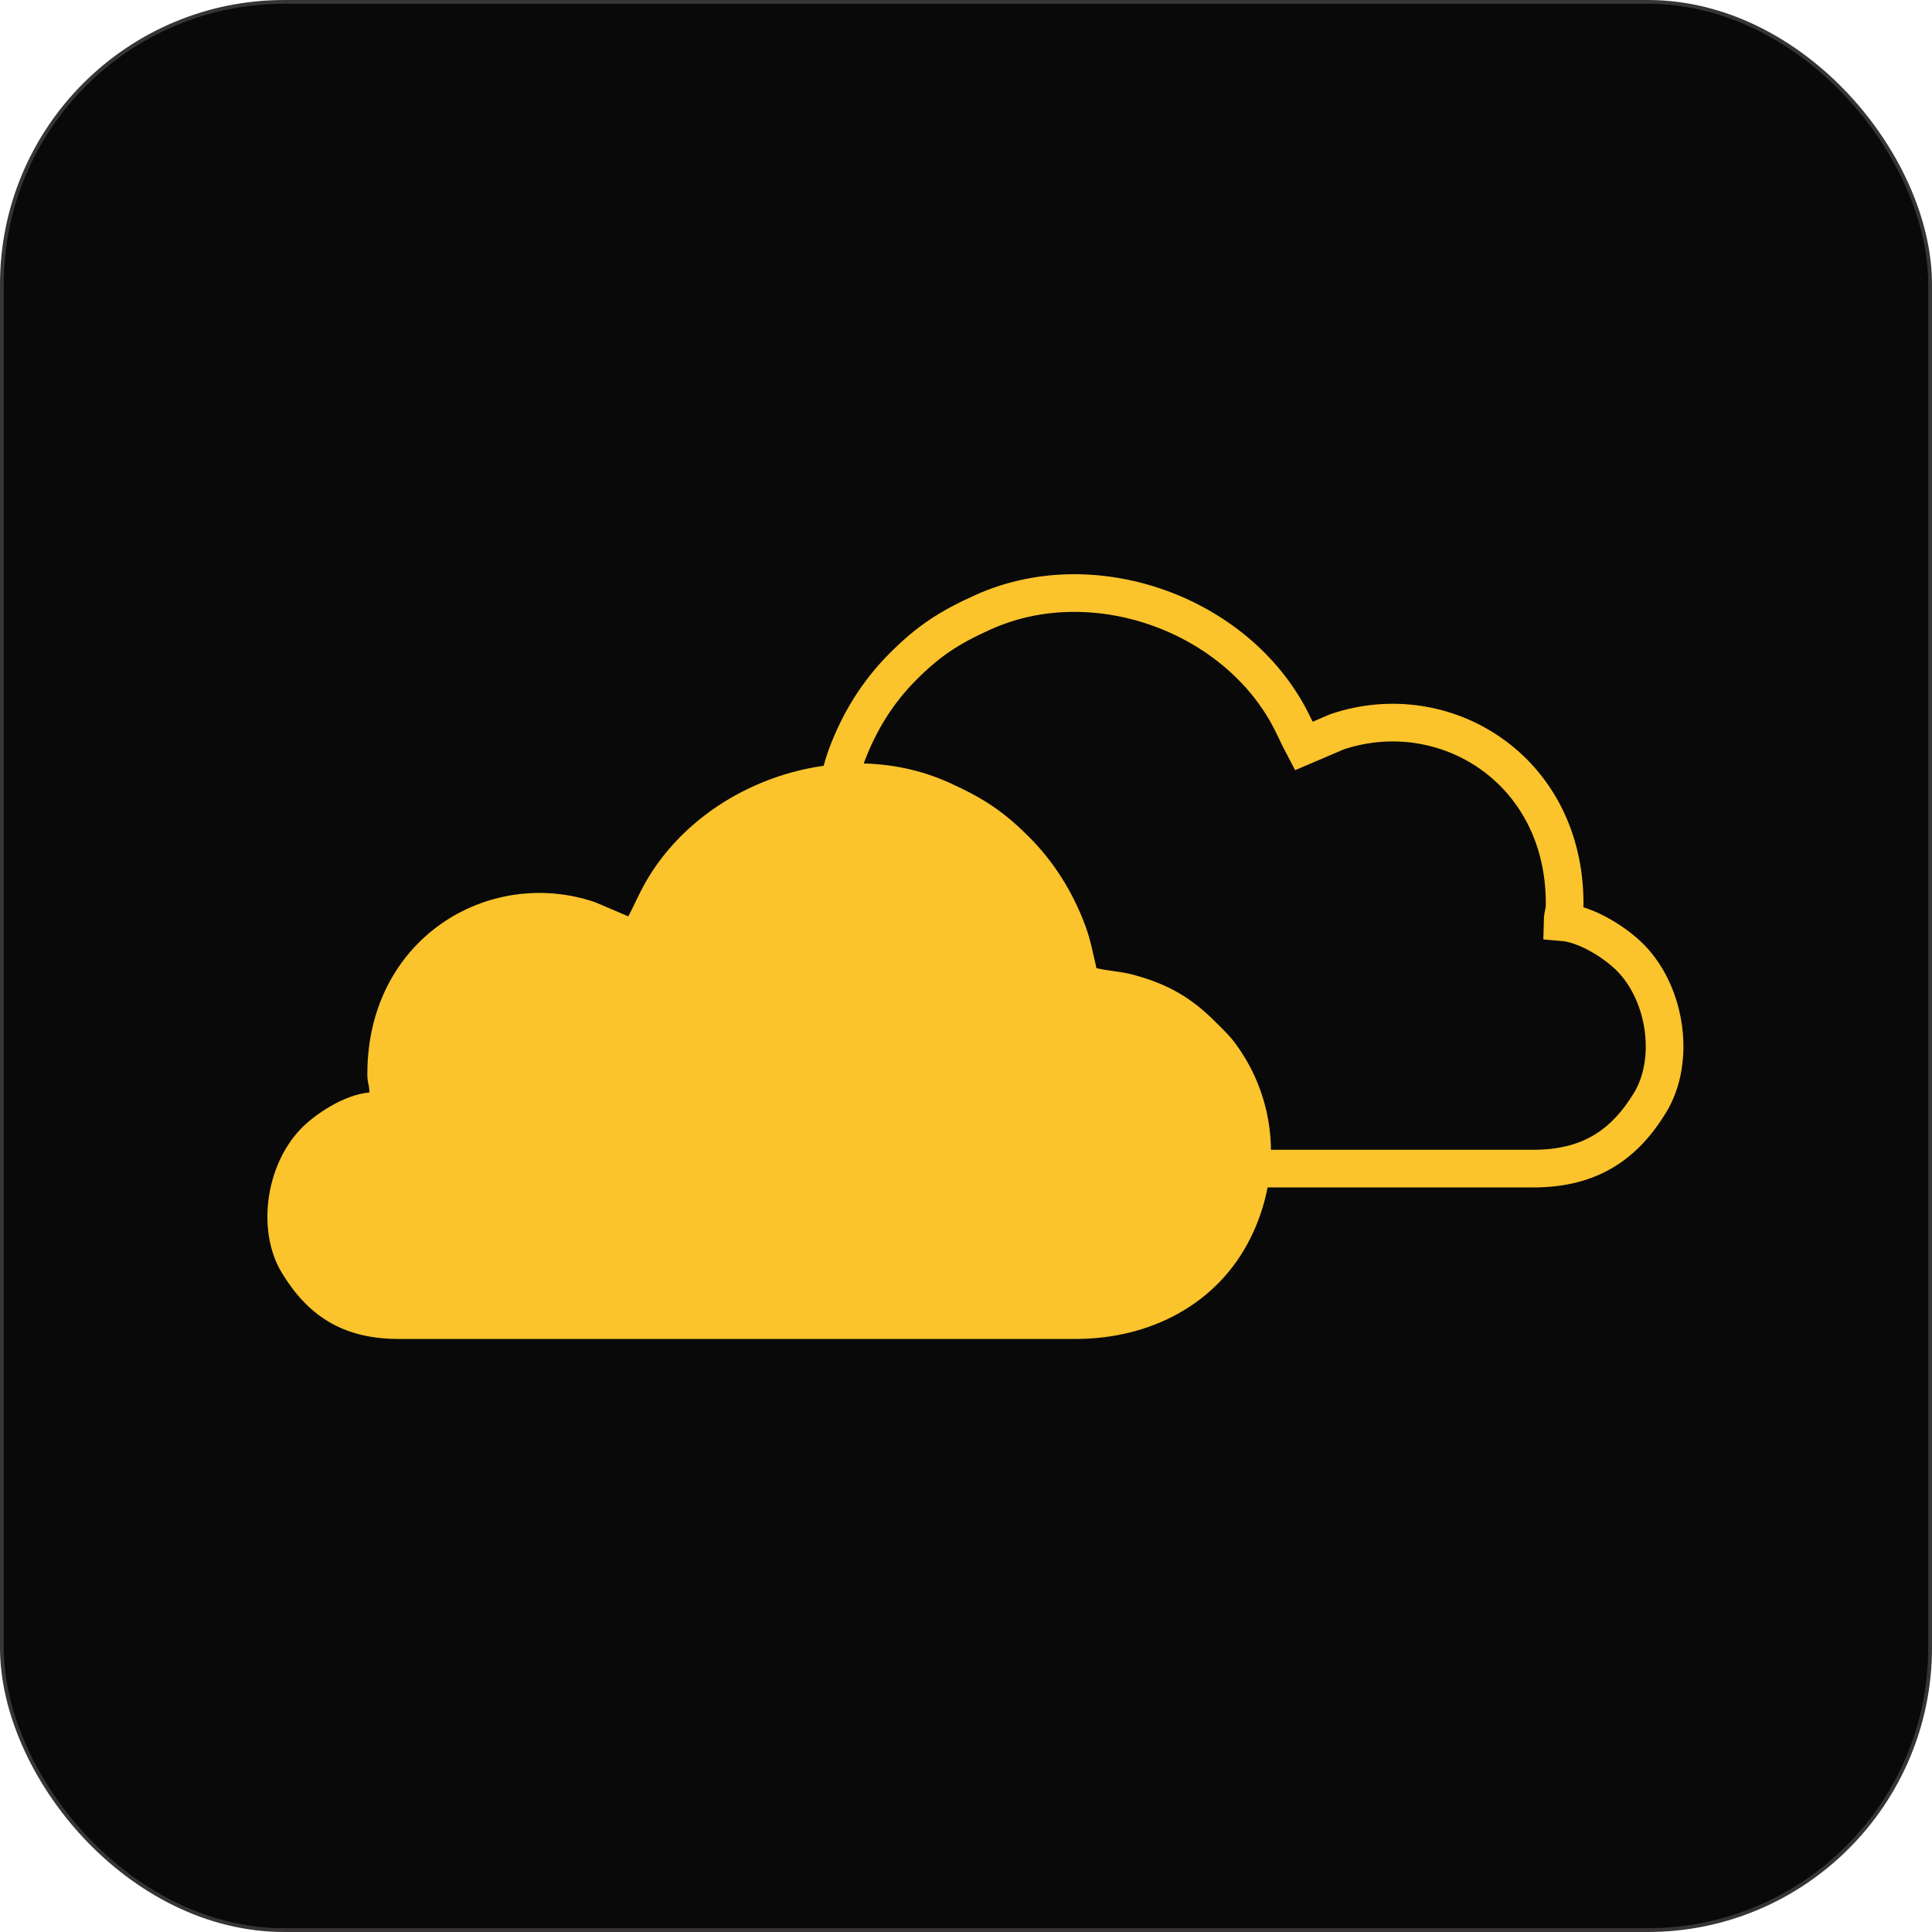 <?xml version="1.0" encoding="UTF-8"?>
<!DOCTYPE svg PUBLIC "-//W3C//DTD SVG 1.1//EN" "http://www.w3.org/Graphics/SVG/1.1/DTD/svg11.dtd">
<!-- Creator: CorelDRAW 2021 (64 Bit) -->
<svg xmlns="http://www.w3.org/2000/svg" xml:space="preserve" width="86.868mm" height="86.868mm" version="1.1" style="shape-rendering:geometricPrecision; text-rendering:geometricPrecision; image-rendering:optimizeQuality; fill-rule:evenodd; clip-rule:evenodd"
viewBox="0 0 8686.82 8686.82"
 xmlns:xlink="http://www.w3.org/1999/xlink"
 xmlns:xodm="http://www.corel.com/coreldraw/odm/2003">
 <defs>
  <style type="text/css">
   <![CDATA[
    .str1 {stroke:#FBC32C;stroke-width:169.33;stroke-miterlimit:22.926}
    .str0 {stroke:#373435;stroke-width:16.93;stroke-miterlimit:22.926}
    .fil0 {fill:none}
    .fil1 {fill:#090909}
    .fil2 {fill:#FBC32C}
   ]]>
  </style>
 </defs>
 <g id="Camada_x0020_1">
  <rect class="fil0" x="8.47" y="8.47" width="8669.88" height="8669.88"/>
  <rect class="fil1 str0" x="8.47" y="8.47" width="8669.88" height="8669.88" rx="1270" ry="1270"/>
  <g id="_2532156723408">
   <path class="fil2" d="M2825.18 4120.37l-150.06 -64.14c-480.85,-162.27 -1023.42,166.03 -1023.42,771.95 0,46.82 8.38,41.7 9.32,83.82 -113.66,9.46 -247.14,99.32 -309.91,165.08 -157.77,165.3 -197.57,459.53 -83.2,647.12 113.38,185.95 267.61,296.08 523.49,296.08l3045.45 0c334.54,0 637.56,-155.91 785.46,-453.2 140.34,-282.06 122.51,-615.27 -65.47,-872.15 -30,-41 -58.53,-66.72 -93.66,-101.91 -109.66,-109.82 -214.95,-168.85 -367.3,-210.13 -55.87,-15.14 -111.36,-16.97 -165.9,-29.69 -15.15,-65.05 -27.25,-130.26 -50.34,-191.8 -57.1,-152.22 -140,-285.53 -253.21,-398.71 -112.95,-112.91 -202.9,-173.58 -360.8,-244.58 -487.65,-219.24 -1114,-0.35 -1369,459.51 -26.97,48.64 -46.6,95.78 -71.45,142.75z"/>
   <path class="fil0 str1" d="M5861.62 3354.47l150.06 -64.14c480.84,-162.28 1023.42,166.02 1023.42,771.94 0,46.82 -8.38,41.7 -9.32,83.82 113.65,9.46 247.14,99.32 309.9,165.08 157.78,165.31 197.57,459.53 83.21,647.13 -113.38,185.94 -267.61,296.07 -523.49,296.07l-3045.45 0c-334.54,0 -637.56,-155.91 -785.47,-453.2 -140.34,-282.06 -122.5,-615.27 65.47,-872.15 30,-41 58.54,-66.72 93.67,-101.91 109.66,-109.82 214.95,-168.84 367.3,-210.13 55.87,-15.13 111.35,-16.97 165.89,-29.69 15.16,-65.05 27.26,-130.26 50.35,-191.79 57.1,-152.23 140,-285.54 253.21,-398.72 112.95,-112.9 202.89,-173.58 360.8,-244.57 487.65,-219.24 1114,-0.35 1368.99,459.5 26.97,48.64 46.61,95.79 71.46,142.76z"/>
  </g>
 </g>
</svg>
